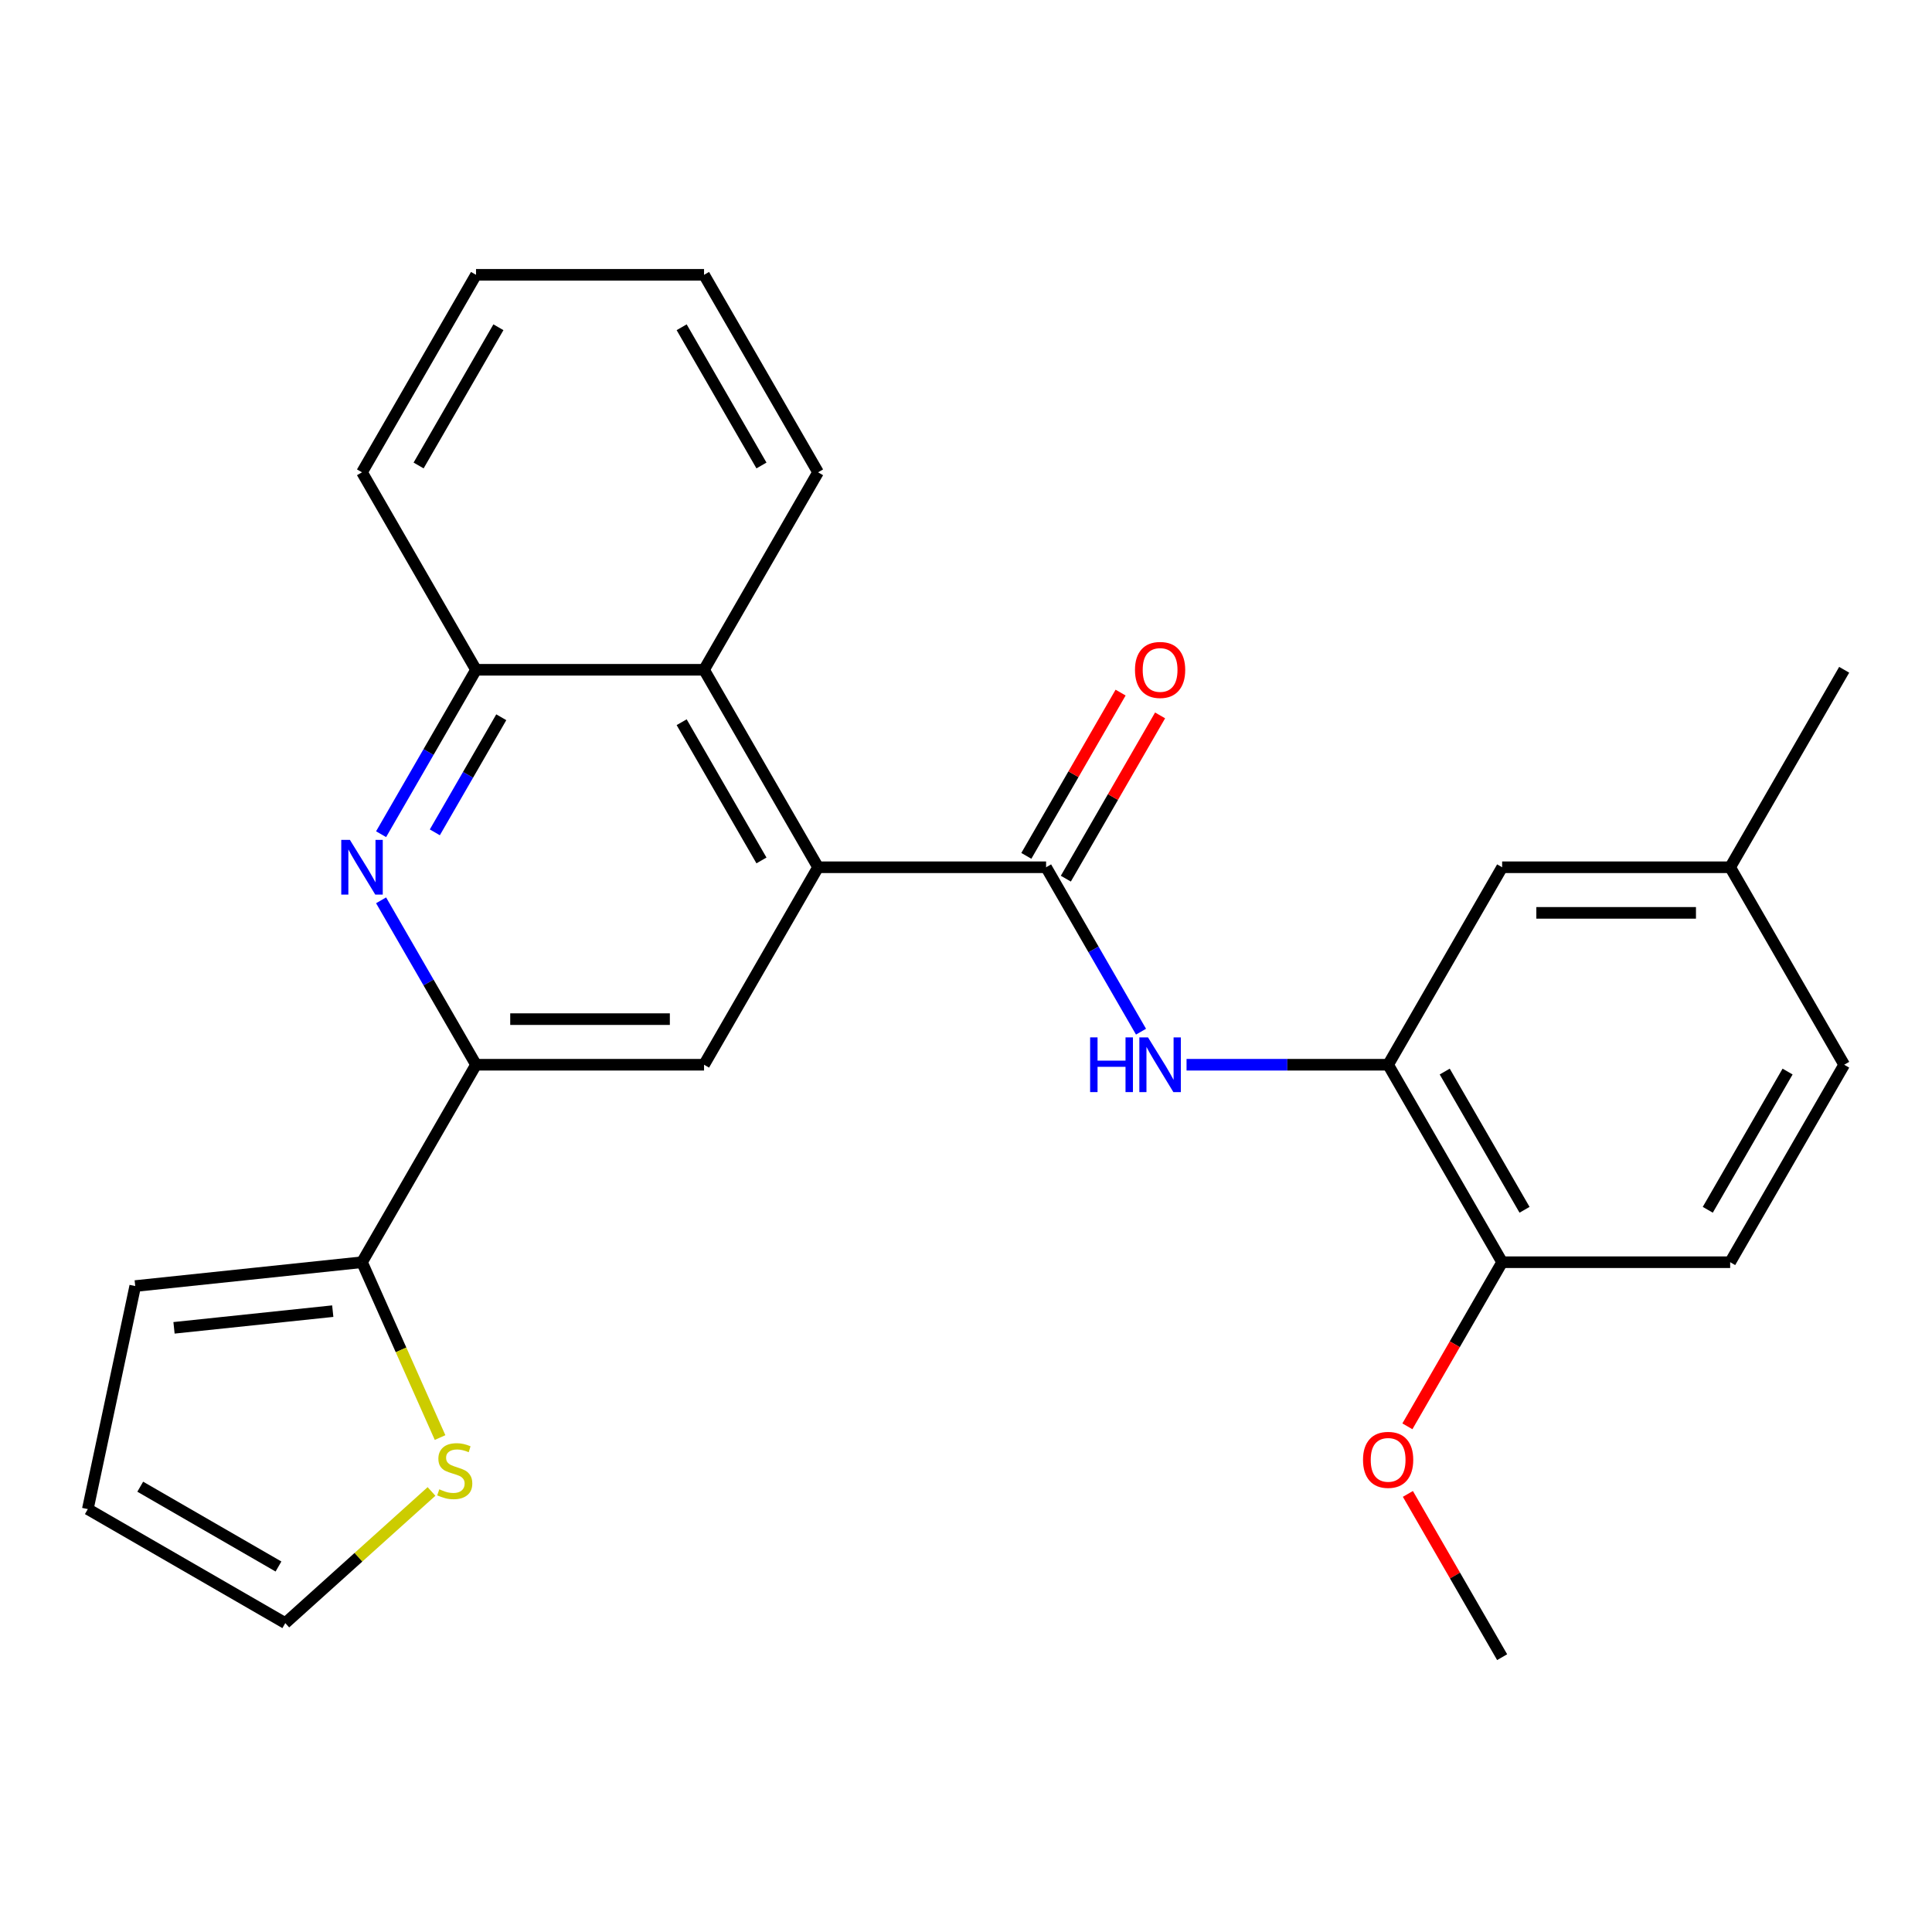 <?xml version='1.0' encoding='iso-8859-1'?>
<svg version='1.1' baseProfile='full'
              xmlns='http://www.w3.org/2000/svg'
                      xmlns:rdkit='http://www.rdkit.org/xml'
                      xmlns:xlink='http://www.w3.org/1999/xlink'
                  xml:space='preserve'
width='1000px' height='1000px' viewBox='0 0 1000 1000'>
<!-- END OF HEADER -->
<rect style='opacity:1.0;fill:#FFFFFF;stroke:none' width='1000' height='1000' x='0' y='0'> </rect>
<path class='bond-0' d='M 541.453,448.893 L 423.426,448.893' style='fill:none;fill-rule:evenodd;stroke:#000000;stroke-width:6px;stroke-linecap:butt;stroke-linejoin:miter;stroke-opacity:1' />
<path class='bond-3' d='M 541.453,448.893 L 566.02,491.445' style='fill:none;fill-rule:evenodd;stroke:#000000;stroke-width:6px;stroke-linecap:butt;stroke-linejoin:miter;stroke-opacity:1' />
<path class='bond-3' d='M 566.02,491.445 L 590.587,533.996' style='fill:none;fill-rule:evenodd;stroke:#0000FF;stroke-width:6px;stroke-linecap:butt;stroke-linejoin:miter;stroke-opacity:1' />
<path class='bond-11' d='M 551.674,454.794 L 576.068,412.543' style='fill:none;fill-rule:evenodd;stroke:#000000;stroke-width:6px;stroke-linecap:butt;stroke-linejoin:miter;stroke-opacity:1' />
<path class='bond-11' d='M 576.068,412.543 L 600.462,370.291' style='fill:none;fill-rule:evenodd;stroke:#FF0000;stroke-width:6px;stroke-linecap:butt;stroke-linejoin:miter;stroke-opacity:1' />
<path class='bond-11' d='M 531.231,442.992 L 555.625,400.74' style='fill:none;fill-rule:evenodd;stroke:#000000;stroke-width:6px;stroke-linecap:butt;stroke-linejoin:miter;stroke-opacity:1' />
<path class='bond-11' d='M 555.625,400.74 L 580.019,358.488' style='fill:none;fill-rule:evenodd;stroke:#FF0000;stroke-width:6px;stroke-linecap:butt;stroke-linejoin:miter;stroke-opacity:1' />
<path class='bond-4' d='M 423.426,448.893 L 364.413,551.107' style='fill:none;fill-rule:evenodd;stroke:#000000;stroke-width:6px;stroke-linecap:butt;stroke-linejoin:miter;stroke-opacity:1' />
<path class='bond-7' d='M 423.426,448.893 L 364.413,346.679' style='fill:none;fill-rule:evenodd;stroke:#000000;stroke-width:6px;stroke-linecap:butt;stroke-linejoin:miter;stroke-opacity:1' />
<path class='bond-7' d='M 394.132,445.364 L 352.822,373.814' style='fill:none;fill-rule:evenodd;stroke:#000000;stroke-width:6px;stroke-linecap:butt;stroke-linejoin:miter;stroke-opacity:1' />
<path class='bond-1' d='M 197.252,431.782 L 221.82,389.231' style='fill:none;fill-rule:evenodd;stroke:#0000FF;stroke-width:6px;stroke-linecap:butt;stroke-linejoin:miter;stroke-opacity:1' />
<path class='bond-1' d='M 221.82,389.231 L 246.387,346.679' style='fill:none;fill-rule:evenodd;stroke:#000000;stroke-width:6px;stroke-linecap:butt;stroke-linejoin:miter;stroke-opacity:1' />
<path class='bond-1' d='M 225.065,430.82 L 242.262,401.033' style='fill:none;fill-rule:evenodd;stroke:#0000FF;stroke-width:6px;stroke-linecap:butt;stroke-linejoin:miter;stroke-opacity:1' />
<path class='bond-1' d='M 242.262,401.033 L 259.459,371.247' style='fill:none;fill-rule:evenodd;stroke:#000000;stroke-width:6px;stroke-linecap:butt;stroke-linejoin:miter;stroke-opacity:1' />
<path class='bond-26' d='M 197.252,466.004 L 221.82,508.555' style='fill:none;fill-rule:evenodd;stroke:#0000FF;stroke-width:6px;stroke-linecap:butt;stroke-linejoin:miter;stroke-opacity:1' />
<path class='bond-26' d='M 221.82,508.555 L 246.387,551.107' style='fill:none;fill-rule:evenodd;stroke:#000000;stroke-width:6px;stroke-linecap:butt;stroke-linejoin:miter;stroke-opacity:1' />
<path class='bond-2' d='M 246.387,551.107 L 364.413,551.107' style='fill:none;fill-rule:evenodd;stroke:#000000;stroke-width:6px;stroke-linecap:butt;stroke-linejoin:miter;stroke-opacity:1' />
<path class='bond-2' d='M 264.091,527.502 L 346.709,527.502' style='fill:none;fill-rule:evenodd;stroke:#000000;stroke-width:6px;stroke-linecap:butt;stroke-linejoin:miter;stroke-opacity:1' />
<path class='bond-5' d='M 246.387,551.107 L 187.374,653.321' style='fill:none;fill-rule:evenodd;stroke:#000000;stroke-width:6px;stroke-linecap:butt;stroke-linejoin:miter;stroke-opacity:1' />
<path class='bond-6' d='M 614.157,551.107 L 666.325,551.107' style='fill:none;fill-rule:evenodd;stroke:#0000FF;stroke-width:6px;stroke-linecap:butt;stroke-linejoin:miter;stroke-opacity:1' />
<path class='bond-6' d='M 666.325,551.107 L 718.493,551.107' style='fill:none;fill-rule:evenodd;stroke:#000000;stroke-width:6px;stroke-linecap:butt;stroke-linejoin:miter;stroke-opacity:1' />
<path class='bond-9' d='M 187.374,653.321 L 207.576,698.697' style='fill:none;fill-rule:evenodd;stroke:#000000;stroke-width:6px;stroke-linecap:butt;stroke-linejoin:miter;stroke-opacity:1' />
<path class='bond-9' d='M 207.576,698.697 L 227.779,744.073' style='fill:none;fill-rule:evenodd;stroke:#CCCC00;stroke-width:6px;stroke-linecap:butt;stroke-linejoin:miter;stroke-opacity:1' />
<path class='bond-12' d='M 187.374,653.321 L 69.994,665.658' style='fill:none;fill-rule:evenodd;stroke:#000000;stroke-width:6px;stroke-linecap:butt;stroke-linejoin:miter;stroke-opacity:1' />
<path class='bond-12' d='M 172.234,678.647 L 90.068,687.283' style='fill:none;fill-rule:evenodd;stroke:#000000;stroke-width:6px;stroke-linecap:butt;stroke-linejoin:miter;stroke-opacity:1' />
<path class='bond-10' d='M 718.493,551.107 L 777.506,653.321' style='fill:none;fill-rule:evenodd;stroke:#000000;stroke-width:6px;stroke-linecap:butt;stroke-linejoin:miter;stroke-opacity:1' />
<path class='bond-10' d='M 747.787,554.636 L 789.097,626.186' style='fill:none;fill-rule:evenodd;stroke:#000000;stroke-width:6px;stroke-linecap:butt;stroke-linejoin:miter;stroke-opacity:1' />
<path class='bond-13' d='M 718.493,551.107 L 777.506,448.893' style='fill:none;fill-rule:evenodd;stroke:#000000;stroke-width:6px;stroke-linecap:butt;stroke-linejoin:miter;stroke-opacity:1' />
<path class='bond-8' d='M 364.413,346.679 L 246.387,346.679' style='fill:none;fill-rule:evenodd;stroke:#000000;stroke-width:6px;stroke-linecap:butt;stroke-linejoin:miter;stroke-opacity:1' />
<path class='bond-20' d='M 364.413,346.679 L 423.426,244.465' style='fill:none;fill-rule:evenodd;stroke:#000000;stroke-width:6px;stroke-linecap:butt;stroke-linejoin:miter;stroke-opacity:1' />
<path class='bond-21' d='M 246.387,346.679 L 187.374,244.465' style='fill:none;fill-rule:evenodd;stroke:#000000;stroke-width:6px;stroke-linecap:butt;stroke-linejoin:miter;stroke-opacity:1' />
<path class='bond-14' d='M 223.349,771.976 L 185.508,806.047' style='fill:none;fill-rule:evenodd;stroke:#CCCC00;stroke-width:6px;stroke-linecap:butt;stroke-linejoin:miter;stroke-opacity:1' />
<path class='bond-14' d='M 185.508,806.047 L 147.668,840.118' style='fill:none;fill-rule:evenodd;stroke:#000000;stroke-width:6px;stroke-linecap:butt;stroke-linejoin:miter;stroke-opacity:1' />
<path class='bond-16' d='M 777.506,653.321 L 895.532,653.321' style='fill:none;fill-rule:evenodd;stroke:#000000;stroke-width:6px;stroke-linecap:butt;stroke-linejoin:miter;stroke-opacity:1' />
<path class='bond-19' d='M 777.506,653.321 L 752.985,695.792' style='fill:none;fill-rule:evenodd;stroke:#000000;stroke-width:6px;stroke-linecap:butt;stroke-linejoin:miter;stroke-opacity:1' />
<path class='bond-19' d='M 752.985,695.792 L 728.464,738.264' style='fill:none;fill-rule:evenodd;stroke:#FF0000;stroke-width:6px;stroke-linecap:butt;stroke-linejoin:miter;stroke-opacity:1' />
<path class='bond-15' d='M 69.994,665.658 L 45.455,781.105' style='fill:none;fill-rule:evenodd;stroke:#000000;stroke-width:6px;stroke-linecap:butt;stroke-linejoin:miter;stroke-opacity:1' />
<path class='bond-17' d='M 777.506,448.893 L 895.532,448.893' style='fill:none;fill-rule:evenodd;stroke:#000000;stroke-width:6px;stroke-linecap:butt;stroke-linejoin:miter;stroke-opacity:1' />
<path class='bond-17' d='M 795.21,472.498 L 877.828,472.498' style='fill:none;fill-rule:evenodd;stroke:#000000;stroke-width:6px;stroke-linecap:butt;stroke-linejoin:miter;stroke-opacity:1' />
<path class='bond-29' d='M 147.668,840.118 L 45.455,781.105' style='fill:none;fill-rule:evenodd;stroke:#000000;stroke-width:6px;stroke-linecap:butt;stroke-linejoin:miter;stroke-opacity:1' />
<path class='bond-29' d='M 144.139,810.824 L 72.589,769.514' style='fill:none;fill-rule:evenodd;stroke:#000000;stroke-width:6px;stroke-linecap:butt;stroke-linejoin:miter;stroke-opacity:1' />
<path class='bond-27' d='M 895.532,653.321 L 954.545,551.107' style='fill:none;fill-rule:evenodd;stroke:#000000;stroke-width:6px;stroke-linecap:butt;stroke-linejoin:miter;stroke-opacity:1' />
<path class='bond-27' d='M 883.941,626.186 L 925.251,554.636' style='fill:none;fill-rule:evenodd;stroke:#000000;stroke-width:6px;stroke-linecap:butt;stroke-linejoin:miter;stroke-opacity:1' />
<path class='bond-18' d='M 895.532,448.893 L 954.545,551.107' style='fill:none;fill-rule:evenodd;stroke:#000000;stroke-width:6px;stroke-linecap:butt;stroke-linejoin:miter;stroke-opacity:1' />
<path class='bond-22' d='M 895.532,448.893 L 954.545,346.679' style='fill:none;fill-rule:evenodd;stroke:#000000;stroke-width:6px;stroke-linecap:butt;stroke-linejoin:miter;stroke-opacity:1' />
<path class='bond-23' d='M 728.718,773.245 L 753.112,815.497' style='fill:none;fill-rule:evenodd;stroke:#FF0000;stroke-width:6px;stroke-linecap:butt;stroke-linejoin:miter;stroke-opacity:1' />
<path class='bond-23' d='M 753.112,815.497 L 777.506,857.749' style='fill:none;fill-rule:evenodd;stroke:#000000;stroke-width:6px;stroke-linecap:butt;stroke-linejoin:miter;stroke-opacity:1' />
<path class='bond-24' d='M 423.426,244.465 L 364.413,142.251' style='fill:none;fill-rule:evenodd;stroke:#000000;stroke-width:6px;stroke-linecap:butt;stroke-linejoin:miter;stroke-opacity:1' />
<path class='bond-24' d='M 394.132,240.936 L 352.822,169.386' style='fill:none;fill-rule:evenodd;stroke:#000000;stroke-width:6px;stroke-linecap:butt;stroke-linejoin:miter;stroke-opacity:1' />
<path class='bond-28' d='M 187.374,244.465 L 246.387,142.251' style='fill:none;fill-rule:evenodd;stroke:#000000;stroke-width:6px;stroke-linecap:butt;stroke-linejoin:miter;stroke-opacity:1' />
<path class='bond-28' d='M 216.668,240.936 L 257.978,169.386' style='fill:none;fill-rule:evenodd;stroke:#000000;stroke-width:6px;stroke-linecap:butt;stroke-linejoin:miter;stroke-opacity:1' />
<path class='bond-25' d='M 364.413,142.251 L 246.387,142.251' style='fill:none;fill-rule:evenodd;stroke:#000000;stroke-width:6px;stroke-linecap:butt;stroke-linejoin:miter;stroke-opacity:1' />
<path  class='atom-2' d='M 181.114 434.733
L 190.394 449.733
Q 191.314 451.213, 192.794 453.893
Q 194.274 456.573, 194.354 456.733
L 194.354 434.733
L 198.114 434.733
L 198.114 463.053
L 194.234 463.053
L 184.274 446.653
Q 183.114 444.733, 181.874 442.533
Q 180.674 440.333, 180.314 439.653
L 180.314 463.053
L 176.634 463.053
L 176.634 434.733
L 181.114 434.733
' fill='#0000FF'/>
<path  class='atom-4' d='M 564.246 536.947
L 568.086 536.947
L 568.086 548.987
L 582.566 548.987
L 582.566 536.947
L 586.406 536.947
L 586.406 565.267
L 582.566 565.267
L 582.566 552.187
L 568.086 552.187
L 568.086 565.267
L 564.246 565.267
L 564.246 536.947
' fill='#0000FF'/>
<path  class='atom-4' d='M 594.206 536.947
L 603.486 551.947
Q 604.406 553.427, 605.886 556.107
Q 607.366 558.787, 607.446 558.947
L 607.446 536.947
L 611.206 536.947
L 611.206 565.267
L 607.326 565.267
L 597.366 548.867
Q 596.206 546.947, 594.966 544.747
Q 593.766 542.547, 593.406 541.867
L 593.406 565.267
L 589.726 565.267
L 589.726 536.947
L 594.206 536.947
' fill='#0000FF'/>
<path  class='atom-10' d='M 227.379 770.863
Q 227.699 770.983, 229.019 771.543
Q 230.339 772.103, 231.779 772.463
Q 233.259 772.783, 234.699 772.783
Q 237.379 772.783, 238.939 771.503
Q 240.499 770.183, 240.499 767.903
Q 240.499 766.343, 239.699 765.383
Q 238.939 764.423, 237.739 763.903
Q 236.539 763.383, 234.539 762.783
Q 232.019 762.023, 230.499 761.303
Q 229.019 760.583, 227.939 759.063
Q 226.899 757.543, 226.899 754.983
Q 226.899 751.423, 229.299 749.223
Q 231.739 747.023, 236.539 747.023
Q 239.819 747.023, 243.539 748.583
L 242.619 751.663
Q 239.219 750.263, 236.659 750.263
Q 233.899 750.263, 232.379 751.423
Q 230.859 752.543, 230.899 754.503
Q 230.899 756.023, 231.659 756.943
Q 232.459 757.863, 233.579 758.383
Q 234.739 758.903, 236.659 759.503
Q 239.219 760.303, 240.739 761.103
Q 242.259 761.903, 243.339 763.543
Q 244.459 765.143, 244.459 767.903
Q 244.459 771.823, 241.819 773.943
Q 239.219 776.023, 234.859 776.023
Q 232.339 776.023, 230.419 775.463
Q 228.539 774.943, 226.299 774.023
L 227.379 770.863
' fill='#CCCC00'/>
<path  class='atom-12' d='M 587.466 346.759
Q 587.466 339.959, 590.826 336.159
Q 594.186 332.359, 600.466 332.359
Q 606.746 332.359, 610.106 336.159
Q 613.466 339.959, 613.466 346.759
Q 613.466 353.639, 610.066 357.559
Q 606.666 361.439, 600.466 361.439
Q 594.226 361.439, 590.826 357.559
Q 587.466 353.679, 587.466 346.759
M 600.466 358.239
Q 604.786 358.239, 607.106 355.359
Q 609.466 352.439, 609.466 346.759
Q 609.466 341.199, 607.106 338.399
Q 604.786 335.559, 600.466 335.559
Q 596.146 335.559, 593.786 338.359
Q 591.466 341.159, 591.466 346.759
Q 591.466 352.479, 593.786 355.359
Q 596.146 358.239, 600.466 358.239
' fill='#FF0000'/>
<path  class='atom-20' d='M 705.493 755.615
Q 705.493 748.815, 708.853 745.015
Q 712.213 741.215, 718.493 741.215
Q 724.773 741.215, 728.133 745.015
Q 731.493 748.815, 731.493 755.615
Q 731.493 762.495, 728.093 766.415
Q 724.693 770.295, 718.493 770.295
Q 712.253 770.295, 708.853 766.415
Q 705.493 762.535, 705.493 755.615
M 718.493 767.095
Q 722.813 767.095, 725.133 764.215
Q 727.493 761.295, 727.493 755.615
Q 727.493 750.055, 725.133 747.255
Q 722.813 744.415, 718.493 744.415
Q 714.173 744.415, 711.813 747.215
Q 709.493 750.015, 709.493 755.615
Q 709.493 761.335, 711.813 764.215
Q 714.173 767.095, 718.493 767.095
' fill='#FF0000'/>
</svg>
